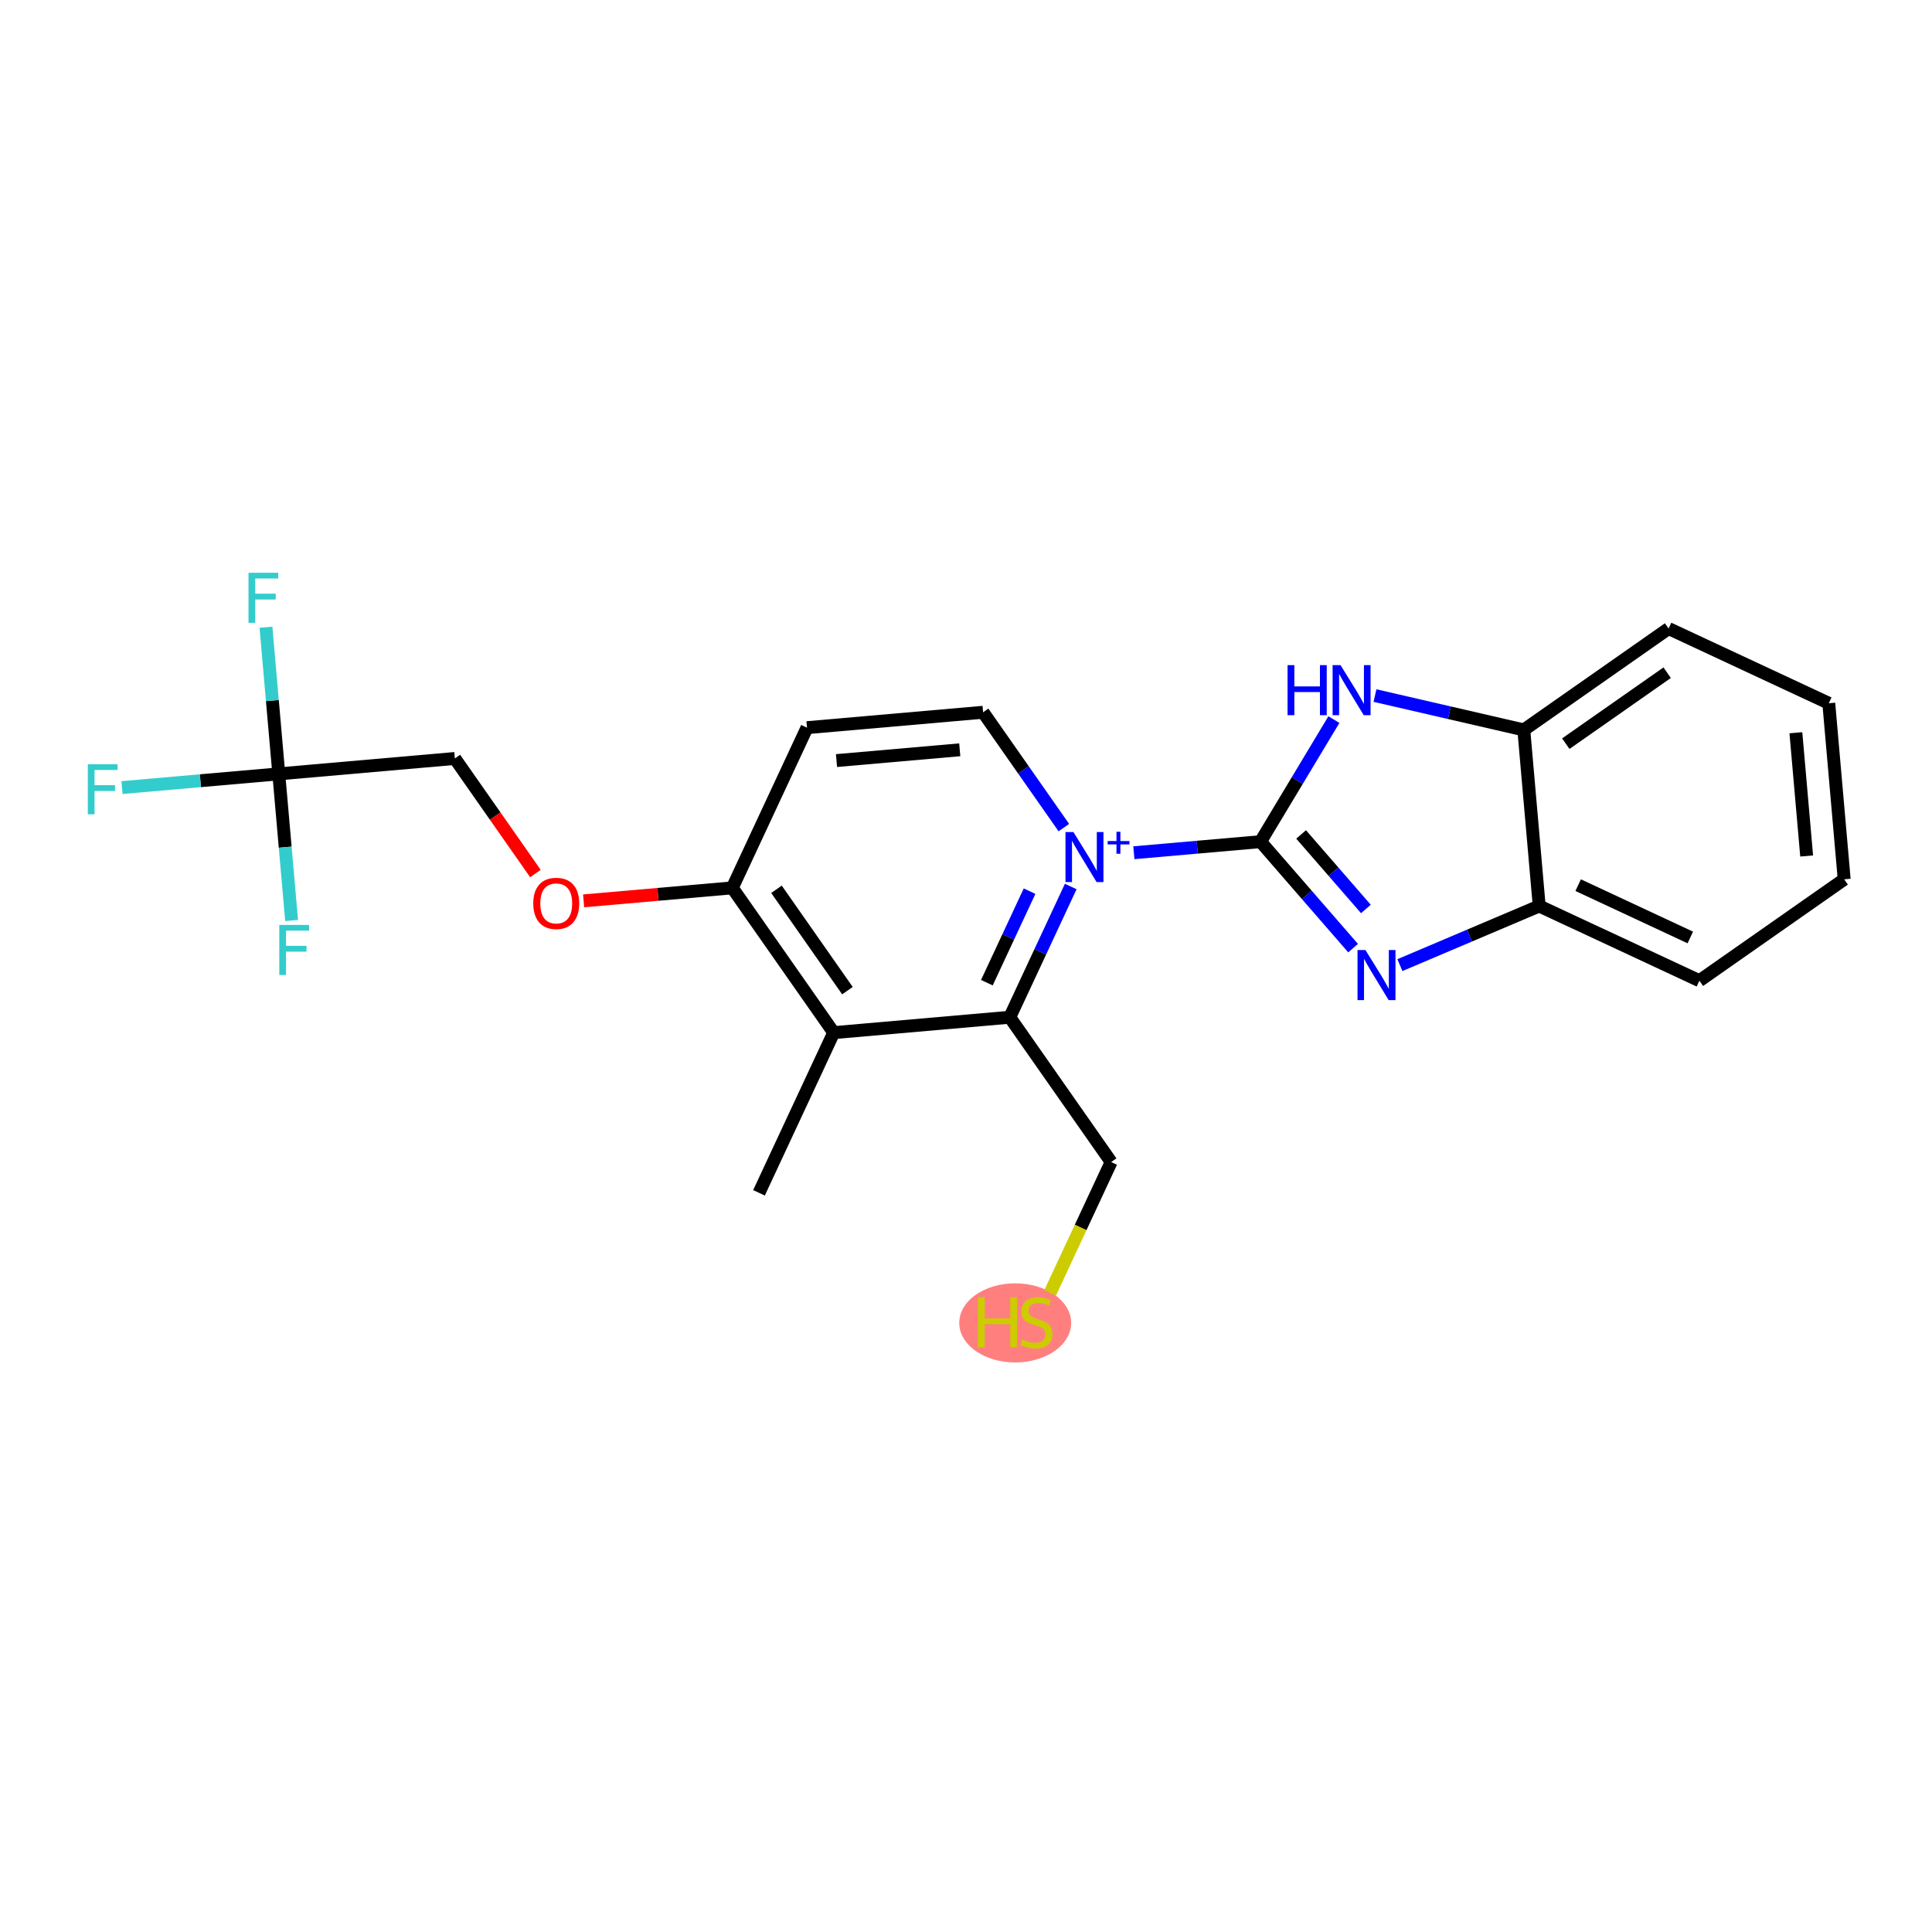<?xml version='1.0' encoding='iso-8859-1'?>
<svg version='1.1' baseProfile='full'
              xmlns='http://www.w3.org/2000/svg'
                      xmlns:rdkit='http://www.rdkit.org/xml'
                      xmlns:xlink='http://www.w3.org/1999/xlink'
                  xml:space='preserve'
width='300px' height='300px' viewBox='0 0 300 300'>
<!-- END OF HEADER -->
<rect style='opacity:1.0;fill:#FFFFFF;stroke:none' width='300' height='300' x='0' y='0'> </rect>
<rect style='opacity:1.0;fill:#FFFFFF;stroke:none' width='300' height='300' x='0' y='0'> </rect>
<ellipse cx='157.639' cy='205.418' rx='8.19' ry='5.644'  style='fill:#FF7F7F;fill-rule:evenodd;stroke:#FF7F7F;stroke-width:1.0px;stroke-linecap:butt;stroke-linejoin:miter;stroke-opacity:1' />
<path class='bond-0 atom-0 atom-1' d='M 117.855,185.223 L 129.455,160.349' style='fill:none;fill-rule:evenodd;stroke:#000000;stroke-width:2.0px;stroke-linecap:butt;stroke-linejoin:miter;stroke-opacity:1' />
<path class='bond-1 atom-1 atom-2' d='M 129.455,160.349 L 113.713,137.866' style='fill:none;fill-rule:evenodd;stroke:#000000;stroke-width:2.0px;stroke-linecap:butt;stroke-linejoin:miter;stroke-opacity:1' />
<path class='bond-1 atom-1 atom-2' d='M 131.59,153.828 L 120.571,138.09' style='fill:none;fill-rule:evenodd;stroke:#000000;stroke-width:2.0px;stroke-linecap:butt;stroke-linejoin:miter;stroke-opacity:1' />
<path class='bond-23 atom-21 atom-1' d='M 156.796,157.957 L 129.455,160.349' style='fill:none;fill-rule:evenodd;stroke:#000000;stroke-width:2.0px;stroke-linecap:butt;stroke-linejoin:miter;stroke-opacity:1' />
<path class='bond-2 atom-2 atom-3' d='M 113.713,137.866 L 102.169,138.876' style='fill:none;fill-rule:evenodd;stroke:#000000;stroke-width:2.0px;stroke-linecap:butt;stroke-linejoin:miter;stroke-opacity:1' />
<path class='bond-2 atom-2 atom-3' d='M 102.169,138.876 L 90.626,139.885' style='fill:none;fill-rule:evenodd;stroke:#FF0000;stroke-width:2.0px;stroke-linecap:butt;stroke-linejoin:miter;stroke-opacity:1' />
<path class='bond-8 atom-2 atom-9' d='M 113.713,137.866 L 125.313,112.992' style='fill:none;fill-rule:evenodd;stroke:#000000;stroke-width:2.0px;stroke-linecap:butt;stroke-linejoin:miter;stroke-opacity:1' />
<path class='bond-3 atom-3 atom-4' d='M 83.139,135.641 L 76.885,126.708' style='fill:none;fill-rule:evenodd;stroke:#FF0000;stroke-width:2.0px;stroke-linecap:butt;stroke-linejoin:miter;stroke-opacity:1' />
<path class='bond-3 atom-3 atom-4' d='M 76.885,126.708 L 70.63,117.775' style='fill:none;fill-rule:evenodd;stroke:#000000;stroke-width:2.0px;stroke-linecap:butt;stroke-linejoin:miter;stroke-opacity:1' />
<path class='bond-4 atom-4 atom-5' d='M 70.63,117.775 L 43.289,120.166' style='fill:none;fill-rule:evenodd;stroke:#000000;stroke-width:2.0px;stroke-linecap:butt;stroke-linejoin:miter;stroke-opacity:1' />
<path class='bond-5 atom-5 atom-6' d='M 43.289,120.166 L 31.116,121.23' style='fill:none;fill-rule:evenodd;stroke:#000000;stroke-width:2.0px;stroke-linecap:butt;stroke-linejoin:miter;stroke-opacity:1' />
<path class='bond-5 atom-5 atom-6' d='M 31.116,121.23 L 18.944,122.295' style='fill:none;fill-rule:evenodd;stroke:#33CCCC;stroke-width:2.0px;stroke-linecap:butt;stroke-linejoin:miter;stroke-opacity:1' />
<path class='bond-6 atom-5 atom-7' d='M 43.289,120.166 L 42.293,108.781' style='fill:none;fill-rule:evenodd;stroke:#000000;stroke-width:2.0px;stroke-linecap:butt;stroke-linejoin:miter;stroke-opacity:1' />
<path class='bond-6 atom-5 atom-7' d='M 42.293,108.781 L 41.297,97.397' style='fill:none;fill-rule:evenodd;stroke:#33CCCC;stroke-width:2.0px;stroke-linecap:butt;stroke-linejoin:miter;stroke-opacity:1' />
<path class='bond-7 atom-5 atom-8' d='M 43.289,120.166 L 44.284,131.55' style='fill:none;fill-rule:evenodd;stroke:#000000;stroke-width:2.0px;stroke-linecap:butt;stroke-linejoin:miter;stroke-opacity:1' />
<path class='bond-7 atom-5 atom-8' d='M 44.284,131.55 L 45.28,142.935' style='fill:none;fill-rule:evenodd;stroke:#33CCCC;stroke-width:2.0px;stroke-linecap:butt;stroke-linejoin:miter;stroke-opacity:1' />
<path class='bond-9 atom-9 atom-10' d='M 125.313,112.992 L 152.654,110.601' style='fill:none;fill-rule:evenodd;stroke:#000000;stroke-width:2.0px;stroke-linecap:butt;stroke-linejoin:miter;stroke-opacity:1' />
<path class='bond-9 atom-9 atom-10' d='M 129.892,118.102 L 149.031,116.428' style='fill:none;fill-rule:evenodd;stroke:#000000;stroke-width:2.0px;stroke-linecap:butt;stroke-linejoin:miter;stroke-opacity:1' />
<path class='bond-10 atom-10 atom-11' d='M 152.654,110.601 L 158.924,119.556' style='fill:none;fill-rule:evenodd;stroke:#000000;stroke-width:2.0px;stroke-linecap:butt;stroke-linejoin:miter;stroke-opacity:1' />
<path class='bond-10 atom-10 atom-11' d='M 158.924,119.556 L 165.194,128.511' style='fill:none;fill-rule:evenodd;stroke:#0000FF;stroke-width:2.0px;stroke-linecap:butt;stroke-linejoin:miter;stroke-opacity:1' />
<path class='bond-11 atom-11 atom-12' d='M 176.066,132.413 L 185.901,131.552' style='fill:none;fill-rule:evenodd;stroke:#0000FF;stroke-width:2.0px;stroke-linecap:butt;stroke-linejoin:miter;stroke-opacity:1' />
<path class='bond-11 atom-11 atom-12' d='M 185.901,131.552 L 195.737,130.692' style='fill:none;fill-rule:evenodd;stroke:#000000;stroke-width:2.0px;stroke-linecap:butt;stroke-linejoin:miter;stroke-opacity:1' />
<path class='bond-20 atom-11 atom-21' d='M 166.264,137.656 L 161.53,147.807' style='fill:none;fill-rule:evenodd;stroke:#0000FF;stroke-width:2.0px;stroke-linecap:butt;stroke-linejoin:miter;stroke-opacity:1' />
<path class='bond-20 atom-11 atom-21' d='M 161.53,147.807 L 156.796,157.957' style='fill:none;fill-rule:evenodd;stroke:#000000;stroke-width:2.0px;stroke-linecap:butt;stroke-linejoin:miter;stroke-opacity:1' />
<path class='bond-20 atom-11 atom-21' d='M 159.869,138.381 L 156.555,145.487' style='fill:none;fill-rule:evenodd;stroke:#0000FF;stroke-width:2.0px;stroke-linecap:butt;stroke-linejoin:miter;stroke-opacity:1' />
<path class='bond-20 atom-11 atom-21' d='M 156.555,145.487 L 153.241,152.592' style='fill:none;fill-rule:evenodd;stroke:#000000;stroke-width:2.0px;stroke-linecap:butt;stroke-linejoin:miter;stroke-opacity:1' />
<path class='bond-12 atom-12 atom-13' d='M 195.737,130.692 L 202.923,138.959' style='fill:none;fill-rule:evenodd;stroke:#000000;stroke-width:2.0px;stroke-linecap:butt;stroke-linejoin:miter;stroke-opacity:1' />
<path class='bond-12 atom-12 atom-13' d='M 202.923,138.959 L 210.109,147.226' style='fill:none;fill-rule:evenodd;stroke:#0000FF;stroke-width:2.0px;stroke-linecap:butt;stroke-linejoin:miter;stroke-opacity:1' />
<path class='bond-12 atom-12 atom-13' d='M 202.036,129.571 L 207.066,135.358' style='fill:none;fill-rule:evenodd;stroke:#000000;stroke-width:2.0px;stroke-linecap:butt;stroke-linejoin:miter;stroke-opacity:1' />
<path class='bond-12 atom-12 atom-13' d='M 207.066,135.358 L 212.096,141.145' style='fill:none;fill-rule:evenodd;stroke:#0000FF;stroke-width:2.0px;stroke-linecap:butt;stroke-linejoin:miter;stroke-opacity:1' />
<path class='bond-24 atom-20 atom-12' d='M 207.126,111.739 L 201.432,121.216' style='fill:none;fill-rule:evenodd;stroke:#0000FF;stroke-width:2.0px;stroke-linecap:butt;stroke-linejoin:miter;stroke-opacity:1' />
<path class='bond-24 atom-20 atom-12' d='M 201.432,121.216 L 195.737,130.692' style='fill:none;fill-rule:evenodd;stroke:#000000;stroke-width:2.0px;stroke-linecap:butt;stroke-linejoin:miter;stroke-opacity:1' />
<path class='bond-13 atom-13 atom-14' d='M 217.377,149.864 L 228.192,145.273' style='fill:none;fill-rule:evenodd;stroke:#0000FF;stroke-width:2.0px;stroke-linecap:butt;stroke-linejoin:miter;stroke-opacity:1' />
<path class='bond-13 atom-13 atom-14' d='M 228.192,145.273 L 239.007,140.683' style='fill:none;fill-rule:evenodd;stroke:#000000;stroke-width:2.0px;stroke-linecap:butt;stroke-linejoin:miter;stroke-opacity:1' />
<path class='bond-14 atom-14 atom-15' d='M 239.007,140.683 L 263.881,152.283' style='fill:none;fill-rule:evenodd;stroke:#000000;stroke-width:2.0px;stroke-linecap:butt;stroke-linejoin:miter;stroke-opacity:1' />
<path class='bond-14 atom-14 atom-15' d='M 245.058,137.448 L 262.47,145.568' style='fill:none;fill-rule:evenodd;stroke:#000000;stroke-width:2.0px;stroke-linecap:butt;stroke-linejoin:miter;stroke-opacity:1' />
<path class='bond-25 atom-19 atom-14' d='M 236.616,113.342 L 239.007,140.683' style='fill:none;fill-rule:evenodd;stroke:#000000;stroke-width:2.0px;stroke-linecap:butt;stroke-linejoin:miter;stroke-opacity:1' />
<path class='bond-15 atom-15 atom-16' d='M 263.881,152.283 L 286.364,136.541' style='fill:none;fill-rule:evenodd;stroke:#000000;stroke-width:2.0px;stroke-linecap:butt;stroke-linejoin:miter;stroke-opacity:1' />
<path class='bond-16 atom-16 atom-17' d='M 286.364,136.541 L 283.972,109.2' style='fill:none;fill-rule:evenodd;stroke:#000000;stroke-width:2.0px;stroke-linecap:butt;stroke-linejoin:miter;stroke-opacity:1' />
<path class='bond-16 atom-16 atom-17' d='M 280.537,132.918 L 278.863,113.779' style='fill:none;fill-rule:evenodd;stroke:#000000;stroke-width:2.0px;stroke-linecap:butt;stroke-linejoin:miter;stroke-opacity:1' />
<path class='bond-17 atom-17 atom-18' d='M 283.972,109.2 L 259.098,97.6' style='fill:none;fill-rule:evenodd;stroke:#000000;stroke-width:2.0px;stroke-linecap:butt;stroke-linejoin:miter;stroke-opacity:1' />
<path class='bond-18 atom-18 atom-19' d='M 259.098,97.6 L 236.616,113.342' style='fill:none;fill-rule:evenodd;stroke:#000000;stroke-width:2.0px;stroke-linecap:butt;stroke-linejoin:miter;stroke-opacity:1' />
<path class='bond-18 atom-18 atom-19' d='M 258.874,104.458 L 243.136,115.477' style='fill:none;fill-rule:evenodd;stroke:#000000;stroke-width:2.0px;stroke-linecap:butt;stroke-linejoin:miter;stroke-opacity:1' />
<path class='bond-19 atom-19 atom-20' d='M 236.616,113.342 L 225.062,110.674' style='fill:none;fill-rule:evenodd;stroke:#000000;stroke-width:2.0px;stroke-linecap:butt;stroke-linejoin:miter;stroke-opacity:1' />
<path class='bond-19 atom-19 atom-20' d='M 225.062,110.674 L 213.507,108.006' style='fill:none;fill-rule:evenodd;stroke:#0000FF;stroke-width:2.0px;stroke-linecap:butt;stroke-linejoin:miter;stroke-opacity:1' />
<path class='bond-21 atom-21 atom-22' d='M 156.796,157.957 L 172.538,180.44' style='fill:none;fill-rule:evenodd;stroke:#000000;stroke-width:2.0px;stroke-linecap:butt;stroke-linejoin:miter;stroke-opacity:1' />
<path class='bond-22 atom-22 atom-23' d='M 172.538,180.44 L 167.799,190.602' style='fill:none;fill-rule:evenodd;stroke:#000000;stroke-width:2.0px;stroke-linecap:butt;stroke-linejoin:miter;stroke-opacity:1' />
<path class='bond-22 atom-22 atom-23' d='M 167.799,190.602 L 163.06,200.764' style='fill:none;fill-rule:evenodd;stroke:#CCCC00;stroke-width:2.0px;stroke-linecap:butt;stroke-linejoin:miter;stroke-opacity:1' />
<path  class='atom-3' d='M 82.804 140.279
Q 82.804 138.413, 83.726 137.37
Q 84.648 136.327, 86.372 136.327
Q 88.095 136.327, 89.017 137.37
Q 89.94 138.413, 89.94 140.279
Q 89.94 142.167, 89.007 143.243
Q 88.073 144.308, 86.372 144.308
Q 84.659 144.308, 83.726 143.243
Q 82.804 142.178, 82.804 140.279
M 86.372 143.43
Q 87.557 143.43, 88.194 142.64
Q 88.842 141.838, 88.842 140.279
Q 88.842 138.753, 88.194 137.985
Q 87.557 137.205, 86.372 137.205
Q 85.186 137.205, 84.538 137.974
Q 83.902 138.742, 83.902 140.279
Q 83.902 141.849, 84.538 142.64
Q 85.186 143.43, 86.372 143.43
' fill='#FF0000'/>
<path  class='atom-6' d='M 13.636 118.671
L 18.258 118.671
L 18.258 119.56
L 14.679 119.56
L 14.679 121.92
L 17.863 121.92
L 17.863 122.821
L 14.679 122.821
L 14.679 126.443
L 13.636 126.443
L 13.636 118.671
' fill='#33CCCC'/>
<path  class='atom-7' d='M 38.587 88.938
L 43.208 88.938
L 43.208 89.827
L 39.629 89.827
L 39.629 92.188
L 42.813 92.188
L 42.813 93.088
L 39.629 93.088
L 39.629 96.711
L 38.587 96.711
L 38.587 88.938
' fill='#33CCCC'/>
<path  class='atom-8' d='M 43.369 143.621
L 47.991 143.621
L 47.991 144.51
L 44.412 144.51
L 44.412 146.87
L 47.596 146.87
L 47.596 147.771
L 44.412 147.771
L 44.412 151.394
L 43.369 151.394
L 43.369 143.621
' fill='#33CCCC'/>
<path  class='atom-11' d='M 166.678 129.197
L 169.225 133.314
Q 169.477 133.72, 169.883 134.456
Q 170.29 135.191, 170.312 135.235
L 170.312 129.197
L 171.344 129.197
L 171.344 136.97
L 170.279 136.97
L 167.545 132.469
Q 167.227 131.942, 166.886 131.338
Q 166.557 130.734, 166.458 130.547
L 166.458 136.97
L 165.448 136.97
L 165.448 129.197
L 166.678 129.197
' fill='#0000FF'/>
<path  class='atom-11' d='M 171.996 130.598
L 173.365 130.598
L 173.365 129.156
L 173.974 129.156
L 173.974 130.598
L 175.379 130.598
L 175.379 131.12
L 173.974 131.12
L 173.974 132.569
L 173.365 132.569
L 173.365 131.12
L 171.996 131.12
L 171.996 130.598
' fill='#0000FF'/>
<path  class='atom-13' d='M 212.025 147.52
L 214.572 151.637
Q 214.824 152.043, 215.23 152.778
Q 215.636 153.514, 215.658 153.558
L 215.658 147.52
L 216.69 147.52
L 216.69 155.293
L 215.625 155.293
L 212.892 150.791
Q 212.574 150.264, 212.233 149.661
Q 211.904 149.057, 211.805 148.87
L 211.805 155.293
L 210.795 155.293
L 210.795 147.52
L 212.025 147.52
' fill='#0000FF'/>
<path  class='atom-20' d='M 199.933 103.281
L 200.987 103.281
L 200.987 106.585
L 204.961 106.585
L 204.961 103.281
L 206.015 103.281
L 206.015 111.053
L 204.961 111.053
L 204.961 107.463
L 200.987 107.463
L 200.987 111.053
L 199.933 111.053
L 199.933 103.281
' fill='#0000FF'/>
<path  class='atom-20' d='M 208.155 103.281
L 210.702 107.397
Q 210.955 107.804, 211.361 108.539
Q 211.767 109.275, 211.789 109.319
L 211.789 103.281
L 212.821 103.281
L 212.821 111.053
L 211.756 111.053
L 209.023 106.552
Q 208.704 106.025, 208.364 105.421
Q 208.035 104.818, 207.936 104.631
L 207.936 111.053
L 206.926 111.053
L 206.926 103.281
L 208.155 103.281
' fill='#0000FF'/>
<path  class='atom-23' d='M 151.848 201.428
L 152.902 201.428
L 152.902 204.732
L 156.876 204.732
L 156.876 201.428
L 157.93 201.428
L 157.93 209.2
L 156.876 209.2
L 156.876 205.61
L 152.902 205.61
L 152.902 209.2
L 151.848 209.2
L 151.848 201.428
' fill='#CCCC00'/>
<path  class='atom-23' d='M 158.742 207.993
Q 158.83 208.026, 159.192 208.179
Q 159.555 208.333, 159.95 208.432
Q 160.356 208.52, 160.751 208.52
Q 161.487 208.52, 161.915 208.168
Q 162.343 207.806, 162.343 207.18
Q 162.343 206.752, 162.124 206.489
Q 161.915 206.225, 161.586 206.083
Q 161.256 205.94, 160.707 205.775
Q 160.016 205.567, 159.599 205.369
Q 159.192 205.171, 158.896 204.754
Q 158.61 204.337, 158.61 203.634
Q 158.61 202.657, 159.269 202.053
Q 159.939 201.45, 161.256 201.45
Q 162.156 201.45, 163.177 201.878
L 162.925 202.723
Q 161.992 202.339, 161.289 202.339
Q 160.532 202.339, 160.115 202.657
Q 159.697 202.965, 159.708 203.503
Q 159.708 203.92, 159.917 204.172
Q 160.136 204.425, 160.444 204.568
Q 160.762 204.71, 161.289 204.875
Q 161.992 205.094, 162.409 205.314
Q 162.826 205.534, 163.123 205.984
Q 163.43 206.423, 163.43 207.18
Q 163.43 208.256, 162.705 208.838
Q 161.992 209.409, 160.795 209.409
Q 160.104 209.409, 159.577 209.255
Q 159.061 209.113, 158.446 208.86
L 158.742 207.993
' fill='#CCCC00'/>
</svg>
